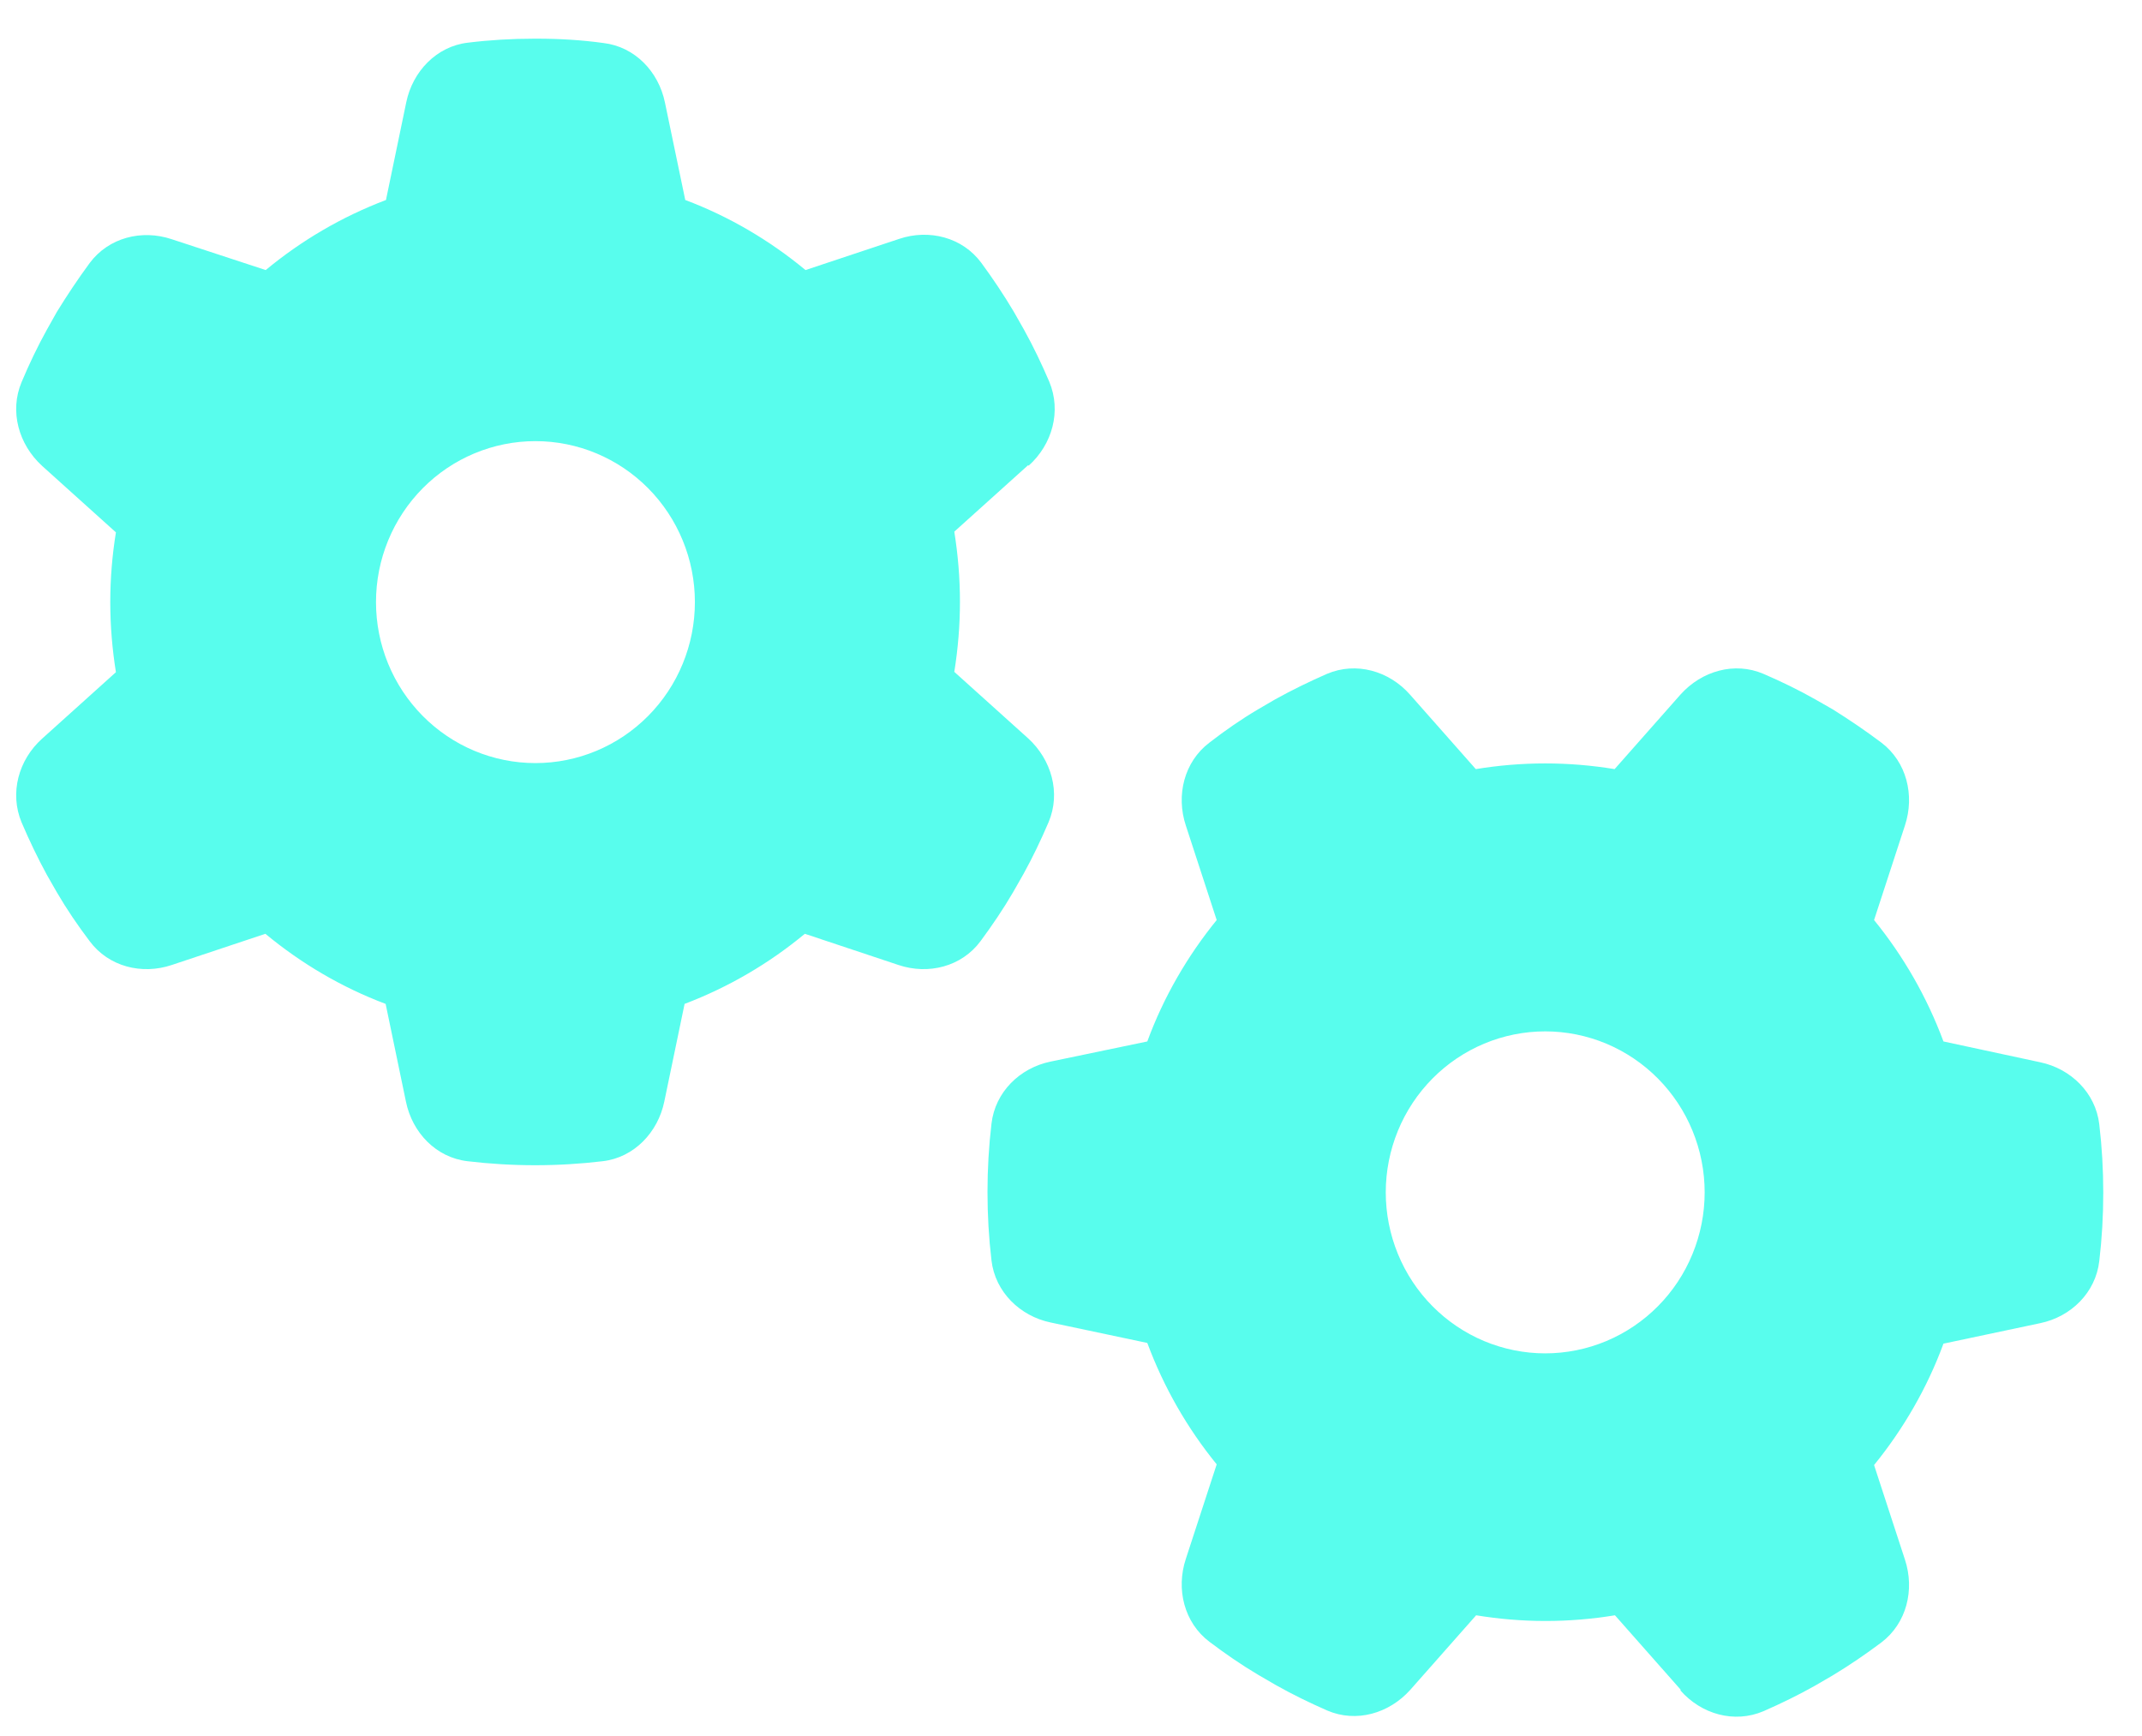 <svg width="58" height="47" viewBox="0 0 58 47" fill="none" xmlns="http://www.w3.org/2000/svg">
<g clip-path="url(#clip0_1693_5648)">
<path d="M27.855 12.607C28.493 12.034 28.745 11.135 28.412 10.336C28.206 9.855 27.981 9.383 27.729 8.929L27.45 8.438C27.18 7.984 26.883 7.54 26.569 7.113C26.056 6.423 25.156 6.196 24.347 6.468L21.811 7.312C20.848 6.513 19.742 5.86 18.555 5.415L18.006 2.781C17.835 1.937 17.188 1.265 16.342 1.165C15.749 1.083 15.146 1.047 14.534 1.047H14.471C13.86 1.047 13.257 1.083 12.664 1.156C11.818 1.256 11.171 1.937 11 2.772L10.451 5.415C9.255 5.869 8.158 6.513 7.195 7.312L4.65 6.477C3.84 6.205 2.941 6.432 2.428 7.122C2.114 7.549 1.817 7.994 1.538 8.448L1.268 8.929C1.016 9.383 0.791 9.855 0.585 10.345C0.252 11.135 0.504 12.034 1.142 12.616L3.139 14.414C3.04 15.022 2.986 15.658 2.986 16.302C2.986 16.947 3.04 17.583 3.139 18.2L1.142 19.998C0.504 20.57 0.252 21.469 0.585 22.268C0.791 22.75 1.016 23.222 1.268 23.685L1.538 24.157C1.808 24.62 2.105 25.056 2.428 25.483C2.941 26.173 3.84 26.4 4.65 26.128L7.186 25.283C8.149 26.082 9.255 26.736 10.442 27.181L10.991 29.823C11.162 30.668 11.809 31.34 12.655 31.44C13.257 31.512 13.869 31.549 14.489 31.549C15.11 31.549 15.722 31.512 16.324 31.44C17.17 31.34 17.817 30.659 17.988 29.823L18.537 27.181C19.733 26.727 20.83 26.082 21.793 25.283L24.329 26.128C25.139 26.4 26.038 26.173 26.55 25.483C26.865 25.056 27.162 24.62 27.432 24.157L27.711 23.667C27.963 23.213 28.188 22.74 28.394 22.259C28.727 21.469 28.475 20.57 27.837 19.989L25.84 18.191C25.939 17.574 25.993 16.938 25.993 16.293C25.993 15.649 25.939 15.013 25.84 14.395L27.837 12.597L27.855 12.607ZM10.181 16.302C10.181 15.146 10.636 14.038 11.446 13.22C12.255 12.403 13.353 11.944 14.498 11.944C15.643 11.944 16.741 12.403 17.551 13.22C18.361 14.038 18.816 15.146 18.816 16.302C18.816 17.458 18.361 18.567 17.551 19.384C16.741 20.202 15.643 20.661 14.498 20.661C13.353 20.661 12.255 20.202 11.446 19.384C10.636 18.567 10.181 17.458 10.181 16.302ZM45.501 45.769C46.068 46.414 46.958 46.668 47.75 46.332C48.226 46.123 48.694 45.896 49.144 45.642L49.629 45.36C50.079 45.088 50.52 44.788 50.943 44.47C51.626 43.953 51.851 43.045 51.581 42.227L50.745 39.667C51.536 38.695 52.184 37.578 52.624 36.38L55.242 35.826C56.078 35.653 56.744 34.999 56.843 34.146C56.915 33.537 56.951 32.92 56.951 32.293C56.951 31.667 56.915 31.049 56.843 30.441C56.744 29.587 56.069 28.933 55.242 28.761L52.624 28.198C52.175 26.99 51.536 25.882 50.745 24.911L51.581 22.35C51.851 21.533 51.626 20.625 50.943 20.107C50.52 19.789 50.079 19.49 49.629 19.208L49.153 18.936C48.703 18.681 48.235 18.454 47.75 18.245C46.967 17.91 46.077 18.164 45.501 18.808L43.72 20.824C43.109 20.724 42.479 20.67 41.84 20.67C41.202 20.67 40.572 20.724 39.961 20.824L38.18 18.808C37.613 18.164 36.723 17.91 35.931 18.245C35.455 18.454 34.987 18.681 34.528 18.936L34.061 19.208C33.602 19.48 33.17 19.78 32.748 20.107C32.064 20.625 31.839 21.533 32.109 22.35L32.945 24.911C32.154 25.882 31.506 26.999 31.066 28.198L28.448 28.743C27.612 28.915 26.946 29.569 26.847 30.423C26.775 31.031 26.739 31.648 26.739 32.275C26.739 32.902 26.775 33.519 26.847 34.127C26.946 34.981 27.621 35.635 28.448 35.807L31.066 36.361C31.515 37.569 32.154 38.677 32.945 39.648L32.109 42.209C31.839 43.026 32.064 43.935 32.748 44.452C33.17 44.77 33.602 45.07 34.061 45.342L34.546 45.624C34.996 45.878 35.464 46.105 35.94 46.314C36.723 46.65 37.613 46.395 38.189 45.751L39.97 43.735C40.581 43.835 41.211 43.889 41.849 43.889C42.488 43.889 43.118 43.835 43.729 43.735L45.51 45.751L45.501 45.769ZM41.84 27.925C42.407 27.925 42.969 28.038 43.493 28.257C44.016 28.476 44.492 28.797 44.893 29.202C45.294 29.607 45.612 30.087 45.829 30.616C46.046 31.145 46.158 31.712 46.158 32.284C46.158 32.856 46.046 33.423 45.829 33.952C45.612 34.481 45.294 34.962 44.893 35.366C44.492 35.771 44.016 36.092 43.493 36.311C42.969 36.53 42.407 36.643 41.84 36.643C41.274 36.643 40.712 36.53 40.188 36.311C39.665 36.092 39.189 35.771 38.788 35.366C38.387 34.962 38.069 34.481 37.852 33.952C37.635 33.423 37.523 32.856 37.523 32.284C37.523 31.712 37.635 31.145 37.852 30.616C38.069 30.087 38.387 29.607 38.788 29.202C39.189 28.797 39.665 28.476 40.188 28.257C40.712 28.038 41.274 27.925 41.84 27.925Z" fill="#58FDED"/>
</g>
<defs>
<clipPath id="clip0_1693_5648">
<rect width="57.562" height="46.493" fill="white" transform="translate(0.107 0.32)"/>
</clipPath>
</defs>
</svg>
